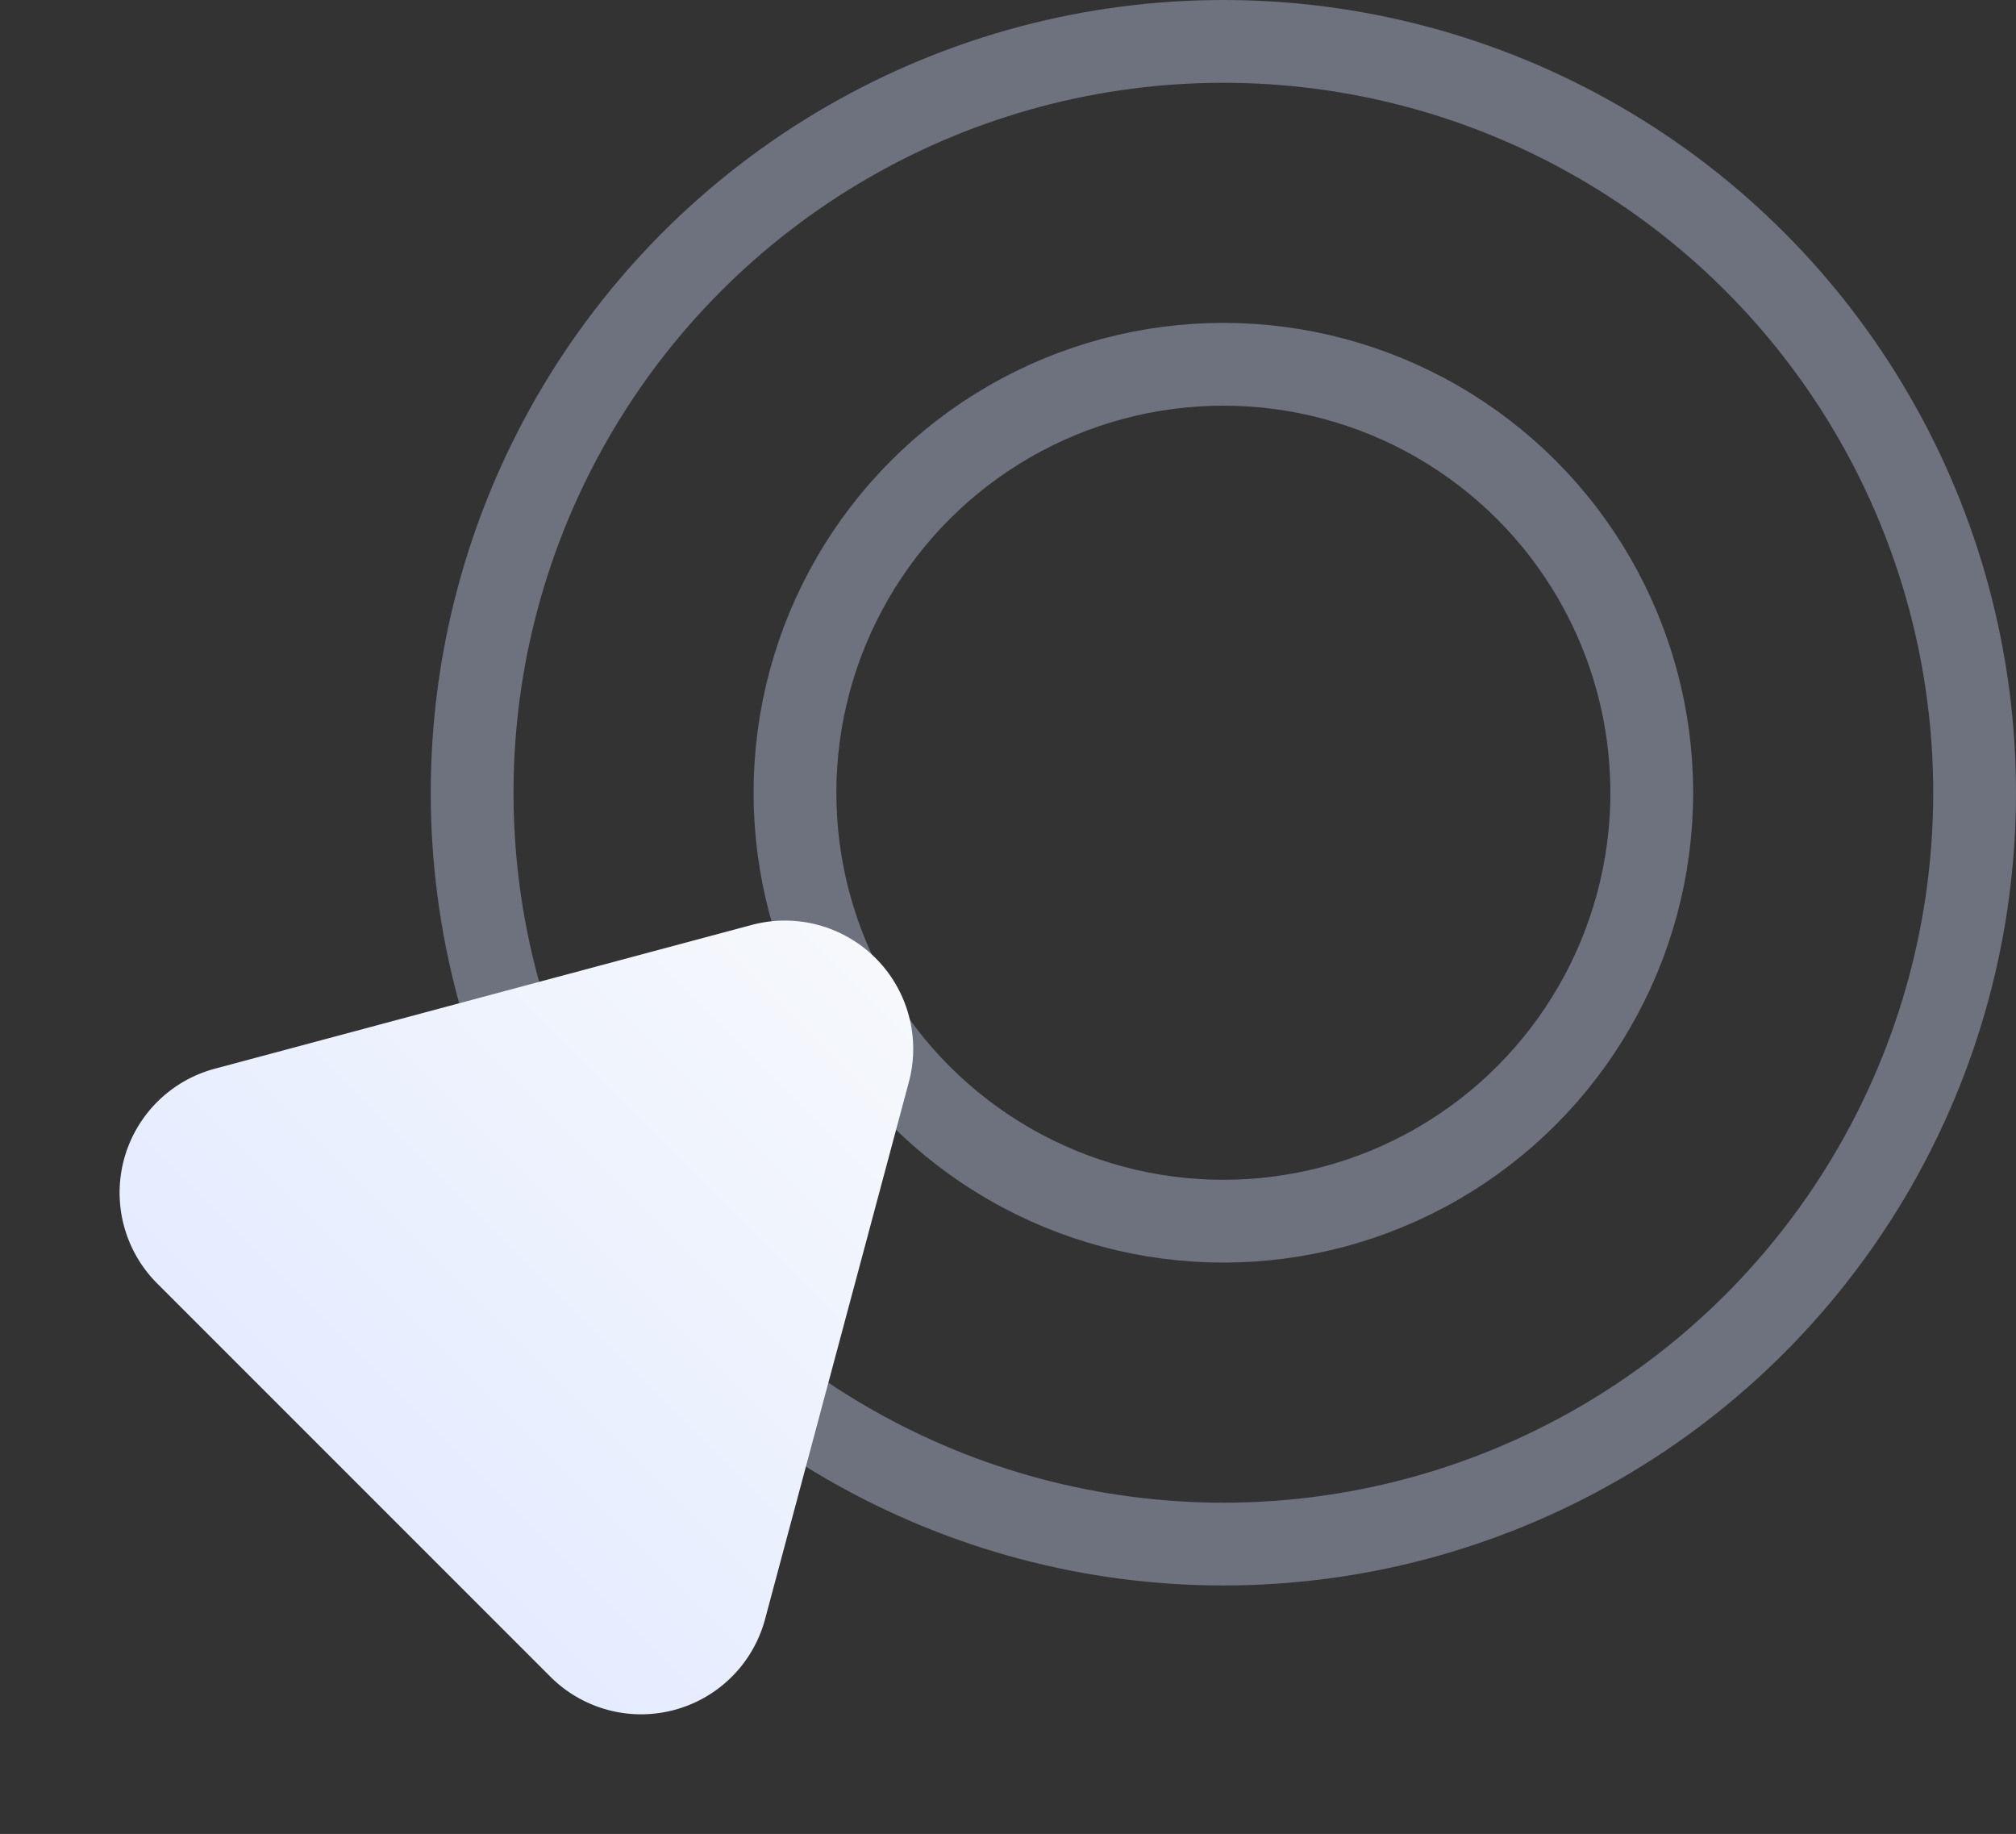 <svg xmlns="http://www.w3.org/2000/svg" xmlns:xlink="http://www.w3.org/1999/xlink" width="487.065" height="443.015" viewBox="0 0 487.065 443.015">
  <rect x="0" y="0" width="487.065" height="443.015" fill="#333333" stroke="none"/>
  <defs>
    <linearGradient id="linear-gradient" x1="0.5" x2="0.5" y2="1" gradientUnits="objectBoundingBox">
      <stop offset="0" stop-color="#f6f8fc"/>
      <stop offset="1" stop-color="#e5ecff"/>
    </linearGradient>
  </defs>
  <g id="bootstrap-industry-bg" transform="translate(-105.935 -8194)">
    <g id="Ellipse_1887" data-name="Ellipse 1887" transform="translate(210 8194)" fill="none" stroke="#cbd7f6" stroke-width="20" opacity="0.38">
      <circle cx="191.5" cy="191.5" r="191.5" stroke="none"/>
      <circle cx="191.5" cy="191.5" r="181.5" fill="none"/>
    </g>
    <g id="Ellipse_1888" data-name="Ellipse 1888" transform="translate(288 8272)" fill="none" stroke="#cbd7f6" stroke-width="20" opacity="0.38">
      <circle cx="113.5" cy="113.5" r="113.5" stroke="none"/>
      <circle cx="113.5" cy="113.5" r="103.5" fill="none"/>
    </g>
    <path id="Polygon_268" data-name="Polygon 268" d="M94.036,46.475a31,31,0,0,1,53.688,0l67.175,116.3a31,31,0,0,1-26.844,46.505H53.705a31,31,0,0,1-26.844-46.505Z" transform="translate(253.918 8318.081) rotate(45)" fill="url(#linear-gradient)"/>
  </g>
</svg>
